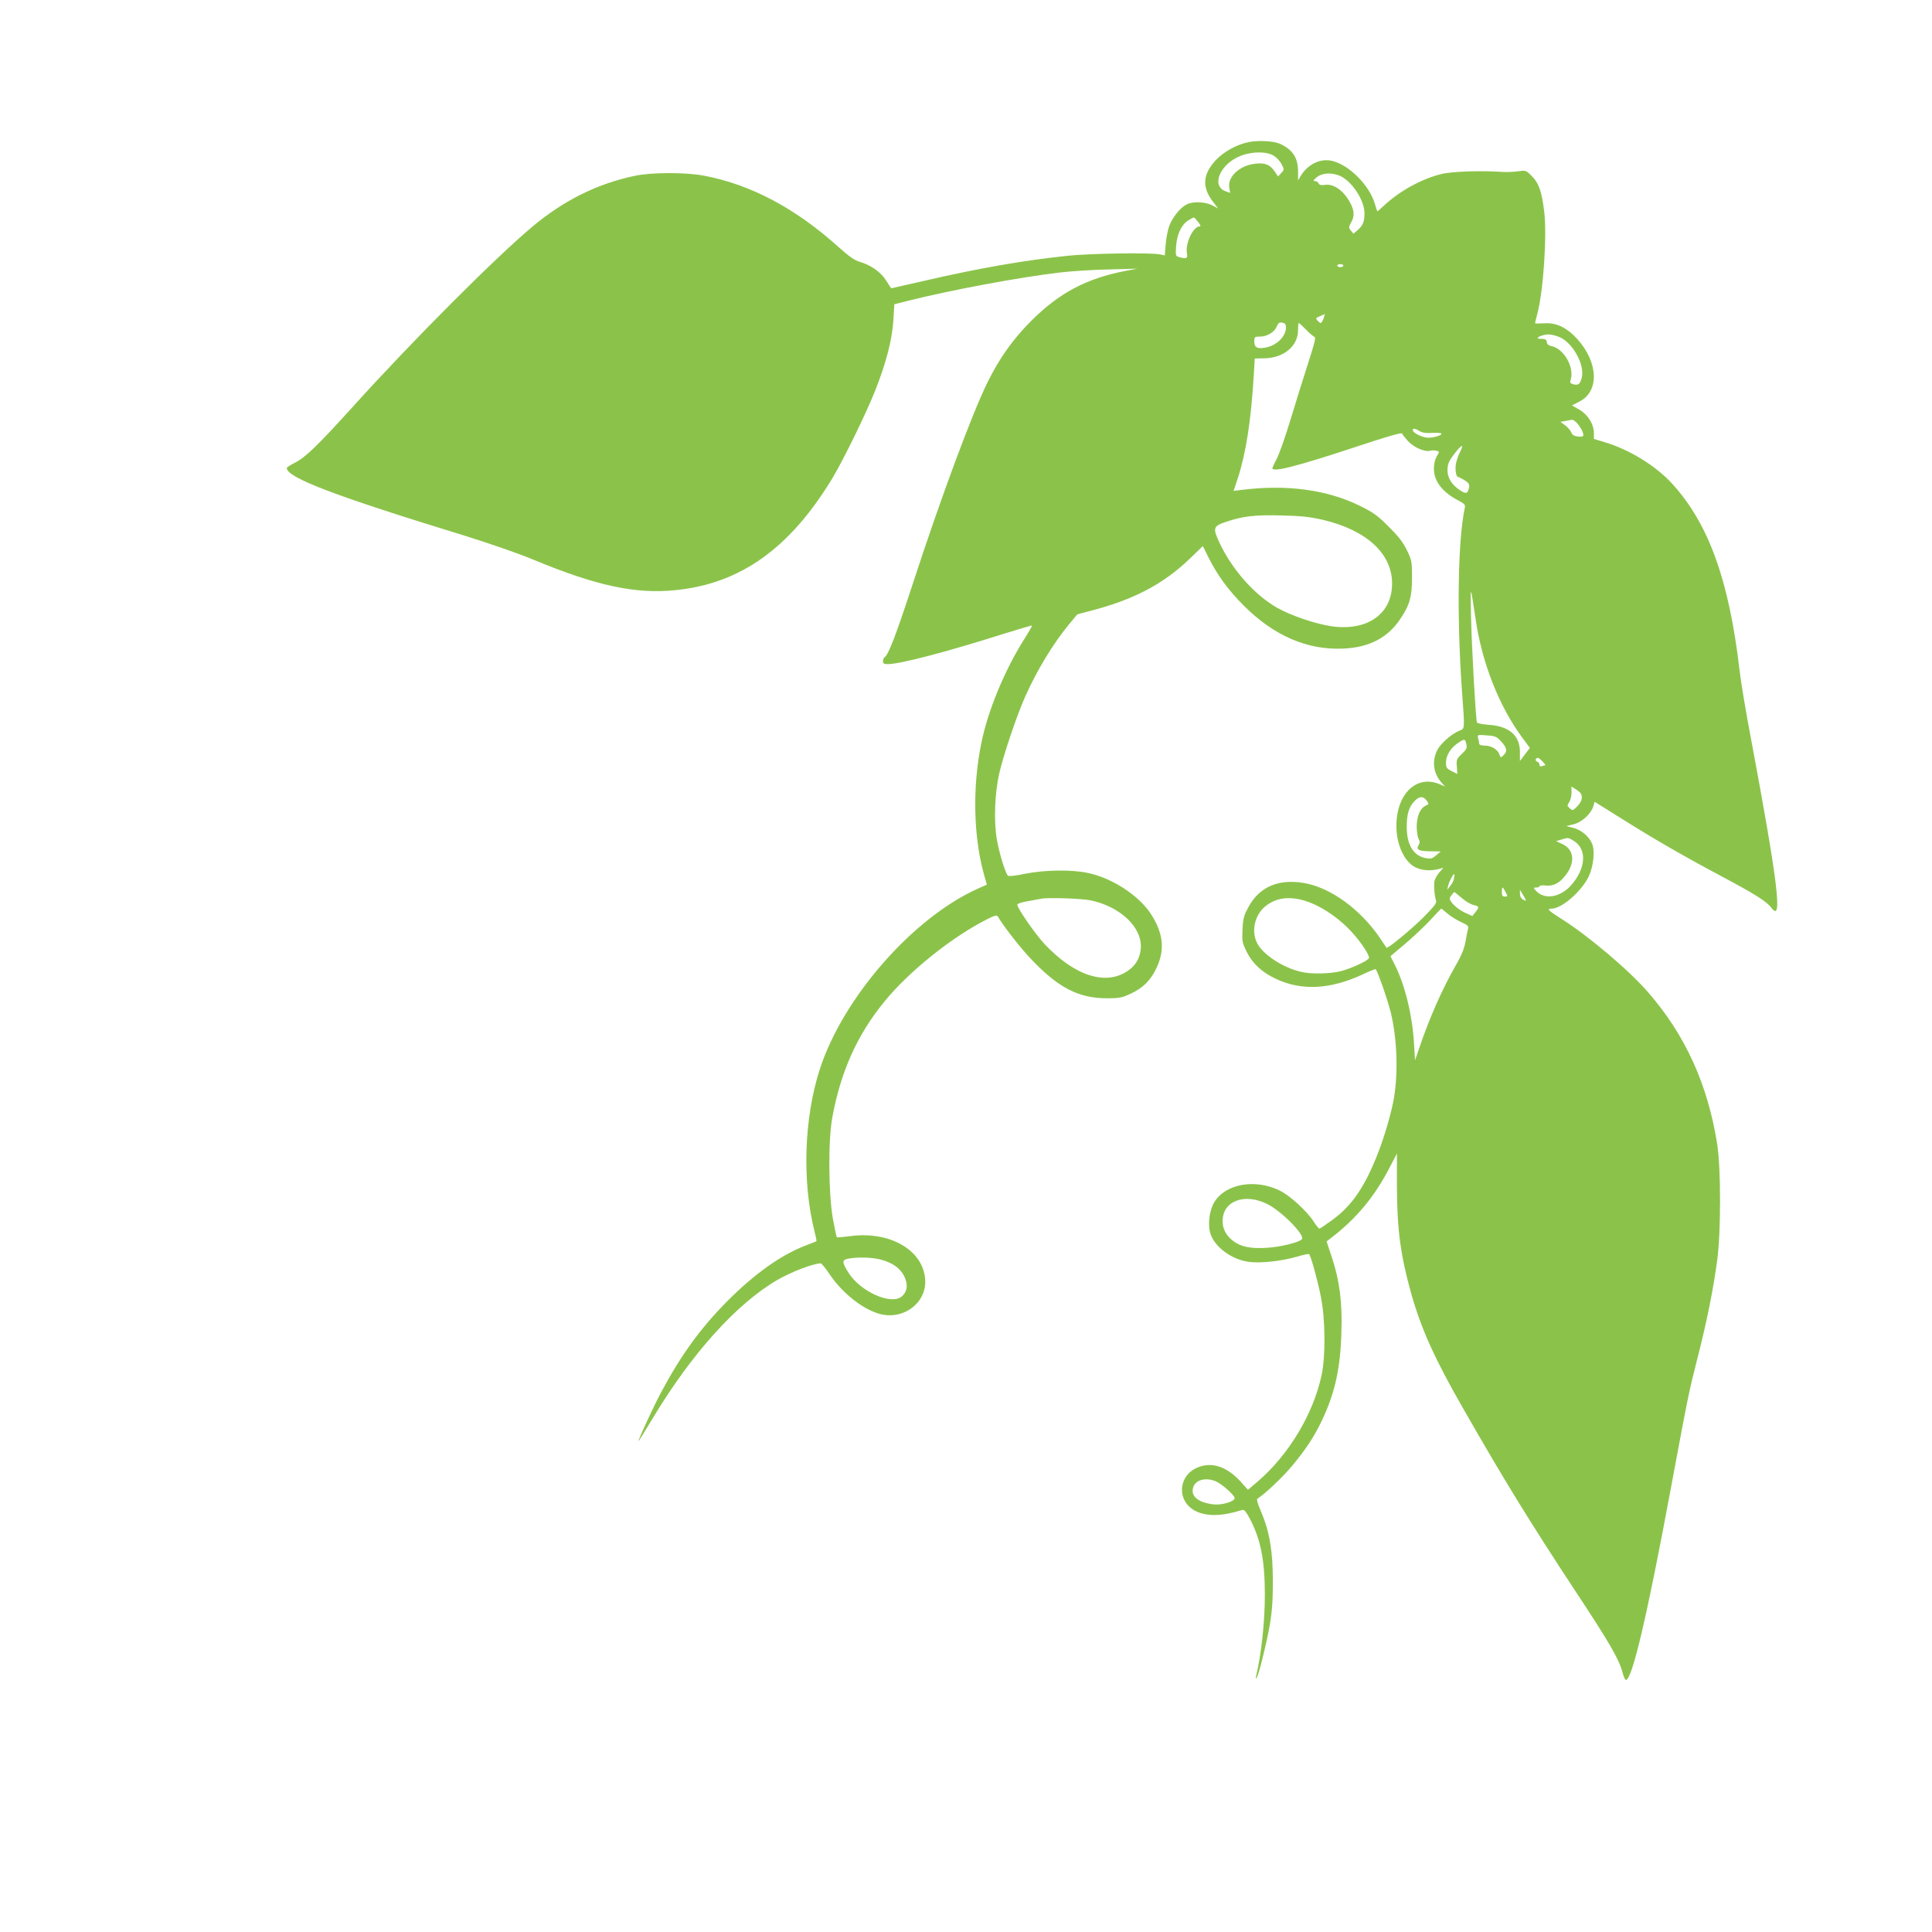 <?xml version="1.0" standalone="no"?>
<!DOCTYPE svg PUBLIC "-//W3C//DTD SVG 20010904//EN"
 "http://www.w3.org/TR/2001/REC-SVG-20010904/DTD/svg10.dtd">
<svg version="1.0" xmlns="http://www.w3.org/2000/svg"
 width="1280pt" height="1280pt" viewBox="0 0 1280 1280"
 preserveAspectRatio="xMidYMid meet">
<g transform="translate(0,1280) scale(0.1,-0.1)"
fill="#8bc34a" stroke="none">
<path d="M8275 11859 c-84 -17 -168 -64 -223 -123 -84 -93 -89 -176 -17 -271
l35 -46 -39 21 c-48 24 -129 27 -170 5 -42 -21 -93 -85 -114 -141 -10 -27 -21
-82 -24 -122 l-6 -74 -34 7 c-64 12 -457 6 -604 -9 -297 -31 -585 -81 -958
-167 -117 -27 -214 -49 -216 -49 -1 0 -16 22 -33 50 -35 56 -100 103 -175 125
-35 10 -72 36 -140 97 -285 257 -579 414 -892 474 -120 23 -350 23 -460 -1
-247 -52 -471 -163 -677 -336 -243 -203 -795 -756 -1186 -1189 -241 -266 -319
-341 -389 -376 -29 -15 -53 -30 -53 -35 0 -63 320 -185 1175 -447 167 -52 364
-120 464 -162 411 -171 673 -227 936 -200 432 43 761 279 1043 747 74 125 221
425 281 577 72 181 112 338 120 465 l6 105 90 23 c288 72 737 156 1010 188 77
9 223 18 325 20 l185 5 -79 -15 c-259 -50 -440 -146 -627 -334 -118 -119 -205
-240 -285 -401 -100 -200 -313 -773 -499 -1345 -109 -333 -159 -464 -185 -480
-5 -3 -10 -15 -10 -26 0 -15 7 -19 31 -19 82 0 381 78 779 204 96 30 176 53
178 52 1 -2 -22 -43 -53 -92 -129 -204 -241 -474 -284 -690 -59 -290 -52 -615
18 -867 l19 -68 -65 -29 c-429 -195 -889 -722 -1042 -1195 -104 -323 -118
-740 -35 -1072 9 -35 15 -65 13 -66 -2 -2 -35 -15 -74 -30 -162 -62 -338 -188
-515 -366 -179 -180 -310 -361 -443 -611 -49 -93 -147 -304 -147 -318 0 -3 42
64 93 149 259 431 555 760 827 919 91 53 238 109 287 110 6 0 32 -31 57 -69
90 -135 239 -249 355 -271 144 -27 281 78 281 216 0 201 -222 339 -492 305
-50 -7 -92 -10 -94 -8 -2 2 -14 57 -26 123 -29 163 -32 518 -4 669 56 306 165
549 346 770 163 200 448 428 680 545 50 25 65 29 71 18 32 -57 149 -208 219
-281 182 -192 316 -261 506 -261 80 0 98 4 156 31 82 38 132 89 170 170 58
122 45 232 -39 361 -81 121 -254 234 -413 268 -110 24 -290 21 -419 -5 -61
-13 -108 -18 -113 -13 -17 17 -58 149 -74 243 -20 117 -14 303 16 433 27 122
118 390 174 515 80 177 181 343 287 473 29 35 54 64 55 66 1 2 38 12 81 23
288 73 488 177 665 347 l87 84 37 -74 c60 -120 131 -217 233 -319 200 -201
422 -297 661 -286 171 7 295 72 377 196 63 93 78 147 78 276 0 105 -2 114 -34
180 -25 52 -56 92 -121 156 -73 74 -102 94 -191 138 -218 107 -485 143 -785
105 l-51 -6 29 87 c53 165 86 378 104 670 l7 120 62 1 c131 2 225 81 225 187
0 26 2 47 5 47 3 0 24 -20 48 -44 23 -24 48 -45 56 -48 10 -3 0 -43 -42 -173
-30 -94 -83 -262 -117 -375 -34 -113 -75 -229 -91 -259 -16 -30 -29 -58 -29
-63 0 -29 162 12 555 142 192 64 301 96 304 88 2 -6 19 -28 38 -49 38 -42 110
-74 145 -66 13 4 33 4 45 1 21 -6 21 -6 2 -37 -12 -21 -19 -50 -19 -83 0 -84
59 -158 168 -213 34 -18 41 -26 37 -44 -46 -211 -54 -710 -20 -1202 20 -276
21 -260 -16 -276 -54 -22 -126 -86 -148 -131 -36 -75 -24 -154 32 -216 l21
-23 -37 16 c-164 68 -301 -84 -284 -314 8 -99 51 -190 110 -229 43 -28 110
-36 171 -19 l29 8 -27 -31 c-14 -17 -29 -42 -32 -56 -6 -25 -1 -96 10 -130 6
-16 -10 -37 -83 -111 -82 -82 -238 -210 -245 -202 -2 2 -21 31 -43 64 -130
191 -329 336 -505 365 -169 29 -297 -27 -368 -162 -29 -53 -35 -76 -38 -146
-4 -77 -2 -87 27 -147 39 -79 102 -137 196 -181 169 -79 357 -69 568 28 48 23
89 39 91 37 15 -17 80 -205 101 -290 41 -172 49 -393 20 -565 -15 -89 -60
-246 -101 -352 -90 -234 -177 -362 -313 -459 -40 -29 -76 -53 -80 -53 -4 0
-22 22 -39 49 -46 70 -160 174 -227 205 -162 77 -354 43 -429 -77 -34 -55 -46
-152 -26 -212 29 -88 141 -170 253 -185 75 -11 215 4 319 34 43 13 80 20 82
17 14 -22 59 -188 77 -282 30 -150 32 -392 5 -519 -55 -258 -217 -528 -424
-706 l-64 -54 -45 50 c-86 96 -178 132 -268 105 -148 -43 -169 -227 -34 -296
73 -37 175 -35 305 6 17 5 25 -3 53 -54 73 -137 101 -278 101 -506 0 -179 -23
-392 -57 -535 -3 -14 -3 -22 1 -19 13 12 65 222 88 349 16 95 21 165 21 295 0
199 -22 328 -78 460 -23 53 -31 81 -24 86 46 28 164 139 227 214 92 110 152
201 202 308 85 181 120 340 127 577 7 201 -12 346 -63 500 l-35 105 32 25
c163 125 283 268 382 458 l52 99 0 -221 c1 -283 24 -455 96 -711 66 -232 155
-429 339 -750 276 -483 450 -765 751 -1222 222 -336 288 -450 309 -535 7 -27
17 -48 22 -48 41 0 140 419 297 1265 116 623 120 642 176 862 63 245 106 461
132 653 25 189 25 607 0 769 -62 395 -211 723 -457 1006 -127 147 -396 374
-573 486 -89 56 -102 69 -67 69 68 0 201 117 247 216 29 65 40 157 24 206 -16
50 -71 99 -127 113 l-47 12 49 12 c55 14 114 68 130 119 l9 30 155 -97 c222
-140 416 -253 677 -392 236 -126 308 -171 342 -217 73 -96 38 182 -139 1128
-33 173 -67 376 -75 450 -70 598 -205 970 -446 1235 -109 119 -283 226 -446
275 l-73 22 0 37 c0 60 -38 122 -95 156 l-50 29 50 26 c132 67 125 260 -16
415 -70 76 -140 109 -219 103 -33 -2 -60 -2 -60 1 0 3 7 31 15 61 40 148 65
520 46 676 -16 134 -36 192 -82 237 -38 39 -40 39 -92 32 -28 -4 -74 -6 -102
-4 -151 10 -342 3 -410 -15 -135 -35 -274 -113 -378 -210 -21 -20 -40 -36 -41
-36 -2 0 -9 21 -16 46 -35 125 -173 264 -288 289 -76 16 -157 -23 -204 -100
l-18 -30 0 58 c0 93 -37 148 -124 186 -40 17 -141 22 -201 10z m166 -92 c19
-12 42 -38 51 -57 17 -33 17 -35 -4 -57 l-21 -22 -21 32 c-31 45 -62 59 -124
53 -105 -9 -189 -84 -178 -158 l6 -36 -31 11 c-98 37 -34 183 102 235 77 30
175 29 220 -1z m434 -131 c80 -34 165 -161 165 -249 0 -56 -11 -83 -48 -114
l-25 -21 -17 20 c-16 20 -15 23 3 57 26 47 18 92 -26 158 -41 61 -99 96 -148
88 -27 -3 -38 -1 -43 10 -3 8 -13 15 -23 15 -15 1 -13 5 10 25 33 29 97 34
152 11z m-937 -307 c17 -20 19 -29 10 -29 -44 0 -97 -115 -84 -180 6 -32 -4
-37 -53 -23 -22 6 -23 9 -19 72 6 80 36 144 81 171 18 11 34 20 37 19 3 0 15
-13 28 -30z m962 -289 c0 -5 -9 -10 -20 -10 -11 0 -20 5 -20 10 0 6 9 10 20
10 11 0 20 -4 20 -10z m-131 -350 c-6 -16 -14 -30 -19 -30 -9 0 -35 29 -29 33
3 3 50 24 56 26 1 1 -3 -12 -8 -29z m-249 -59 c0 -57 -56 -115 -127 -132 -60
-13 -83 -3 -83 37 0 33 2 34 38 34 47 0 95 29 111 67 10 24 17 29 37 25 18 -3
24 -11 24 -31z m1806 -62 c91 -33 177 -187 153 -274 -12 -41 -22 -49 -55 -41
-21 6 -24 11 -18 29 26 83 -44 207 -127 224 -19 3 -29 12 -31 27 -2 16 -10 21
-35 21 -38 0 -33 11 10 24 31 9 61 6 103 -10z m121 -571 c25 -28 43 -62 43
-80 0 -10 -10 -13 -36 -10 -26 3 -38 11 -44 28 -5 12 -23 33 -40 46 l-32 23
34 6 c18 4 38 7 44 8 6 0 20 -9 31 -21z m-1042 -54 c17 -11 42 -15 85 -12 33
1 60 0 60 -5 0 -12 -48 -27 -88 -27 -38 0 -102 32 -102 50 0 15 17 12 45 -6z
m267 -141 c-11 -21 -22 -55 -26 -75 -7 -39 1 -88 14 -88 5 0 24 -10 44 -22 28
-19 33 -28 29 -48 -9 -42 -20 -45 -63 -16 -51 34 -80 80 -80 129 0 45 10 66
57 125 42 51 52 49 25 -5z m-908 -447 c290 -68 459 -224 459 -422 0 -200 -161
-315 -396 -284 -107 15 -271 70 -365 123 -150 85 -298 252 -382 430 -46 98
-43 111 41 139 109 38 196 48 369 43 131 -3 187 -9 274 -29z m1012 -656 c42
-291 156 -579 308 -785 l52 -70 -33 -43 -33 -44 0 60 c0 109 -71 171 -207 180
-42 3 -76 10 -78 16 -8 24 -35 504 -39 701 -5 219 -5 219 30 -15z m170 -813
c39 -42 42 -66 15 -91 -18 -17 -20 -16 -26 3 -10 34 -54 61 -96 61 -25 0 -39
5 -39 13 0 6 -3 23 -7 36 -6 23 -5 24 57 19 57 -4 66 -8 96 -41z m-231 -17 c6
-26 1 -35 -30 -65 -34 -32 -37 -38 -33 -84 l3 -49 -37 19 c-34 17 -38 24 -38
58 0 45 31 96 79 128 44 30 48 29 56 -7z m505 -115 c13 -14 21 -25 18 -25 -4
0 -13 -3 -22 -6 -10 -4 -16 -1 -16 9 0 8 -7 18 -16 21 -8 3 -12 10 -9 16 10
15 19 12 45 -15z m260 -238 c0 -19 -11 -39 -30 -59 -29 -29 -32 -30 -50 -13
-18 16 -18 19 -3 41 8 13 15 42 15 64 l-1 39 35 -22 c25 -16 34 -29 34 -50z
m-1028 -21 c16 -22 16 -24 -7 -34 -36 -17 -58 -68 -59 -137 0 -33 6 -70 12
-82 10 -18 10 -27 0 -43 -18 -29 2 -40 82 -40 l65 -1 -29 -25 c-24 -21 -36
-25 -65 -20 -85 13 -131 87 -131 208 0 86 15 134 54 173 31 31 56 31 78 1z
m975 -267 c88 -55 81 -181 -17 -293 -75 -85 -183 -100 -239 -32 -12 14 -10 16
8 16 11 0 21 4 21 9 0 5 19 7 43 4 52 -5 93 18 136 77 59 82 47 165 -30 199
l-39 18 32 10 c47 15 47 15 85 -8z m-794 -249 c-2 -14 -13 -37 -25 -50 l-20
-25 7 29 c6 27 35 80 40 74 2 -2 1 -14 -2 -28z m342 -90 c15 -29 15 -30 -5
-30 -16 0 -20 7 -20 30 0 17 2 30 5 30 2 0 11 -13 20 -30z m135 -56 c0 -2 -9
0 -20 6 -12 7 -20 21 -20 38 l0 27 20 -33 c11 -18 20 -35 20 -38z m-426 17
c25 -22 59 -42 75 -46 41 -9 43 -15 17 -47 l-21 -27 -51 23 c-54 25 -108 80
-98 99 10 17 26 37 30 37 1 0 23 -18 48 -39z m-2459 -16 c200 -42 344 -181
333 -319 -5 -64 -35 -115 -89 -150 -146 -98 -352 -30 -550 181 -62 67 -179
236 -179 259 0 7 30 17 73 24 39 7 77 14 82 15 31 10 269 3 330 -10z m1424 -4
c93 -29 197 -96 282 -180 68 -68 139 -168 139 -197 0 -16 -113 -69 -186 -88
-70 -18 -197 -21 -263 -5 -120 27 -253 114 -292 190 -41 80 -16 189 56 246 70
56 158 67 264 34z m939 -82 c20 -18 60 -43 90 -57 46 -21 53 -27 48 -46 -3
-11 -11 -50 -17 -86 -8 -45 -27 -91 -61 -150 -91 -158 -177 -353 -244 -550
l-29 -85 -7 115 c-11 185 -60 385 -127 518 l-29 57 101 85 c55 47 130 118 166
157 36 40 68 73 70 73 2 0 19 -14 39 -31z m-1194 -1925 c94 -46 250 -203 232
-233 -13 -21 -143 -53 -233 -58 -107 -7 -172 7 -221 44 -48 36 -72 80 -72 133
0 132 143 188 294 114z m-2559 -369 c79 -21 129 -57 156 -111 27 -56 20 -104
-19 -135 -71 -56 -271 34 -350 158 -44 70 -45 86 -2 94 65 12 156 9 215 -6z
m2220 -1469 c40 -17 125 -93 125 -111 0 -23 -85 -48 -139 -42 -105 12 -156 56
-135 115 17 49 83 65 149 38z"/>
</g>
</svg>
